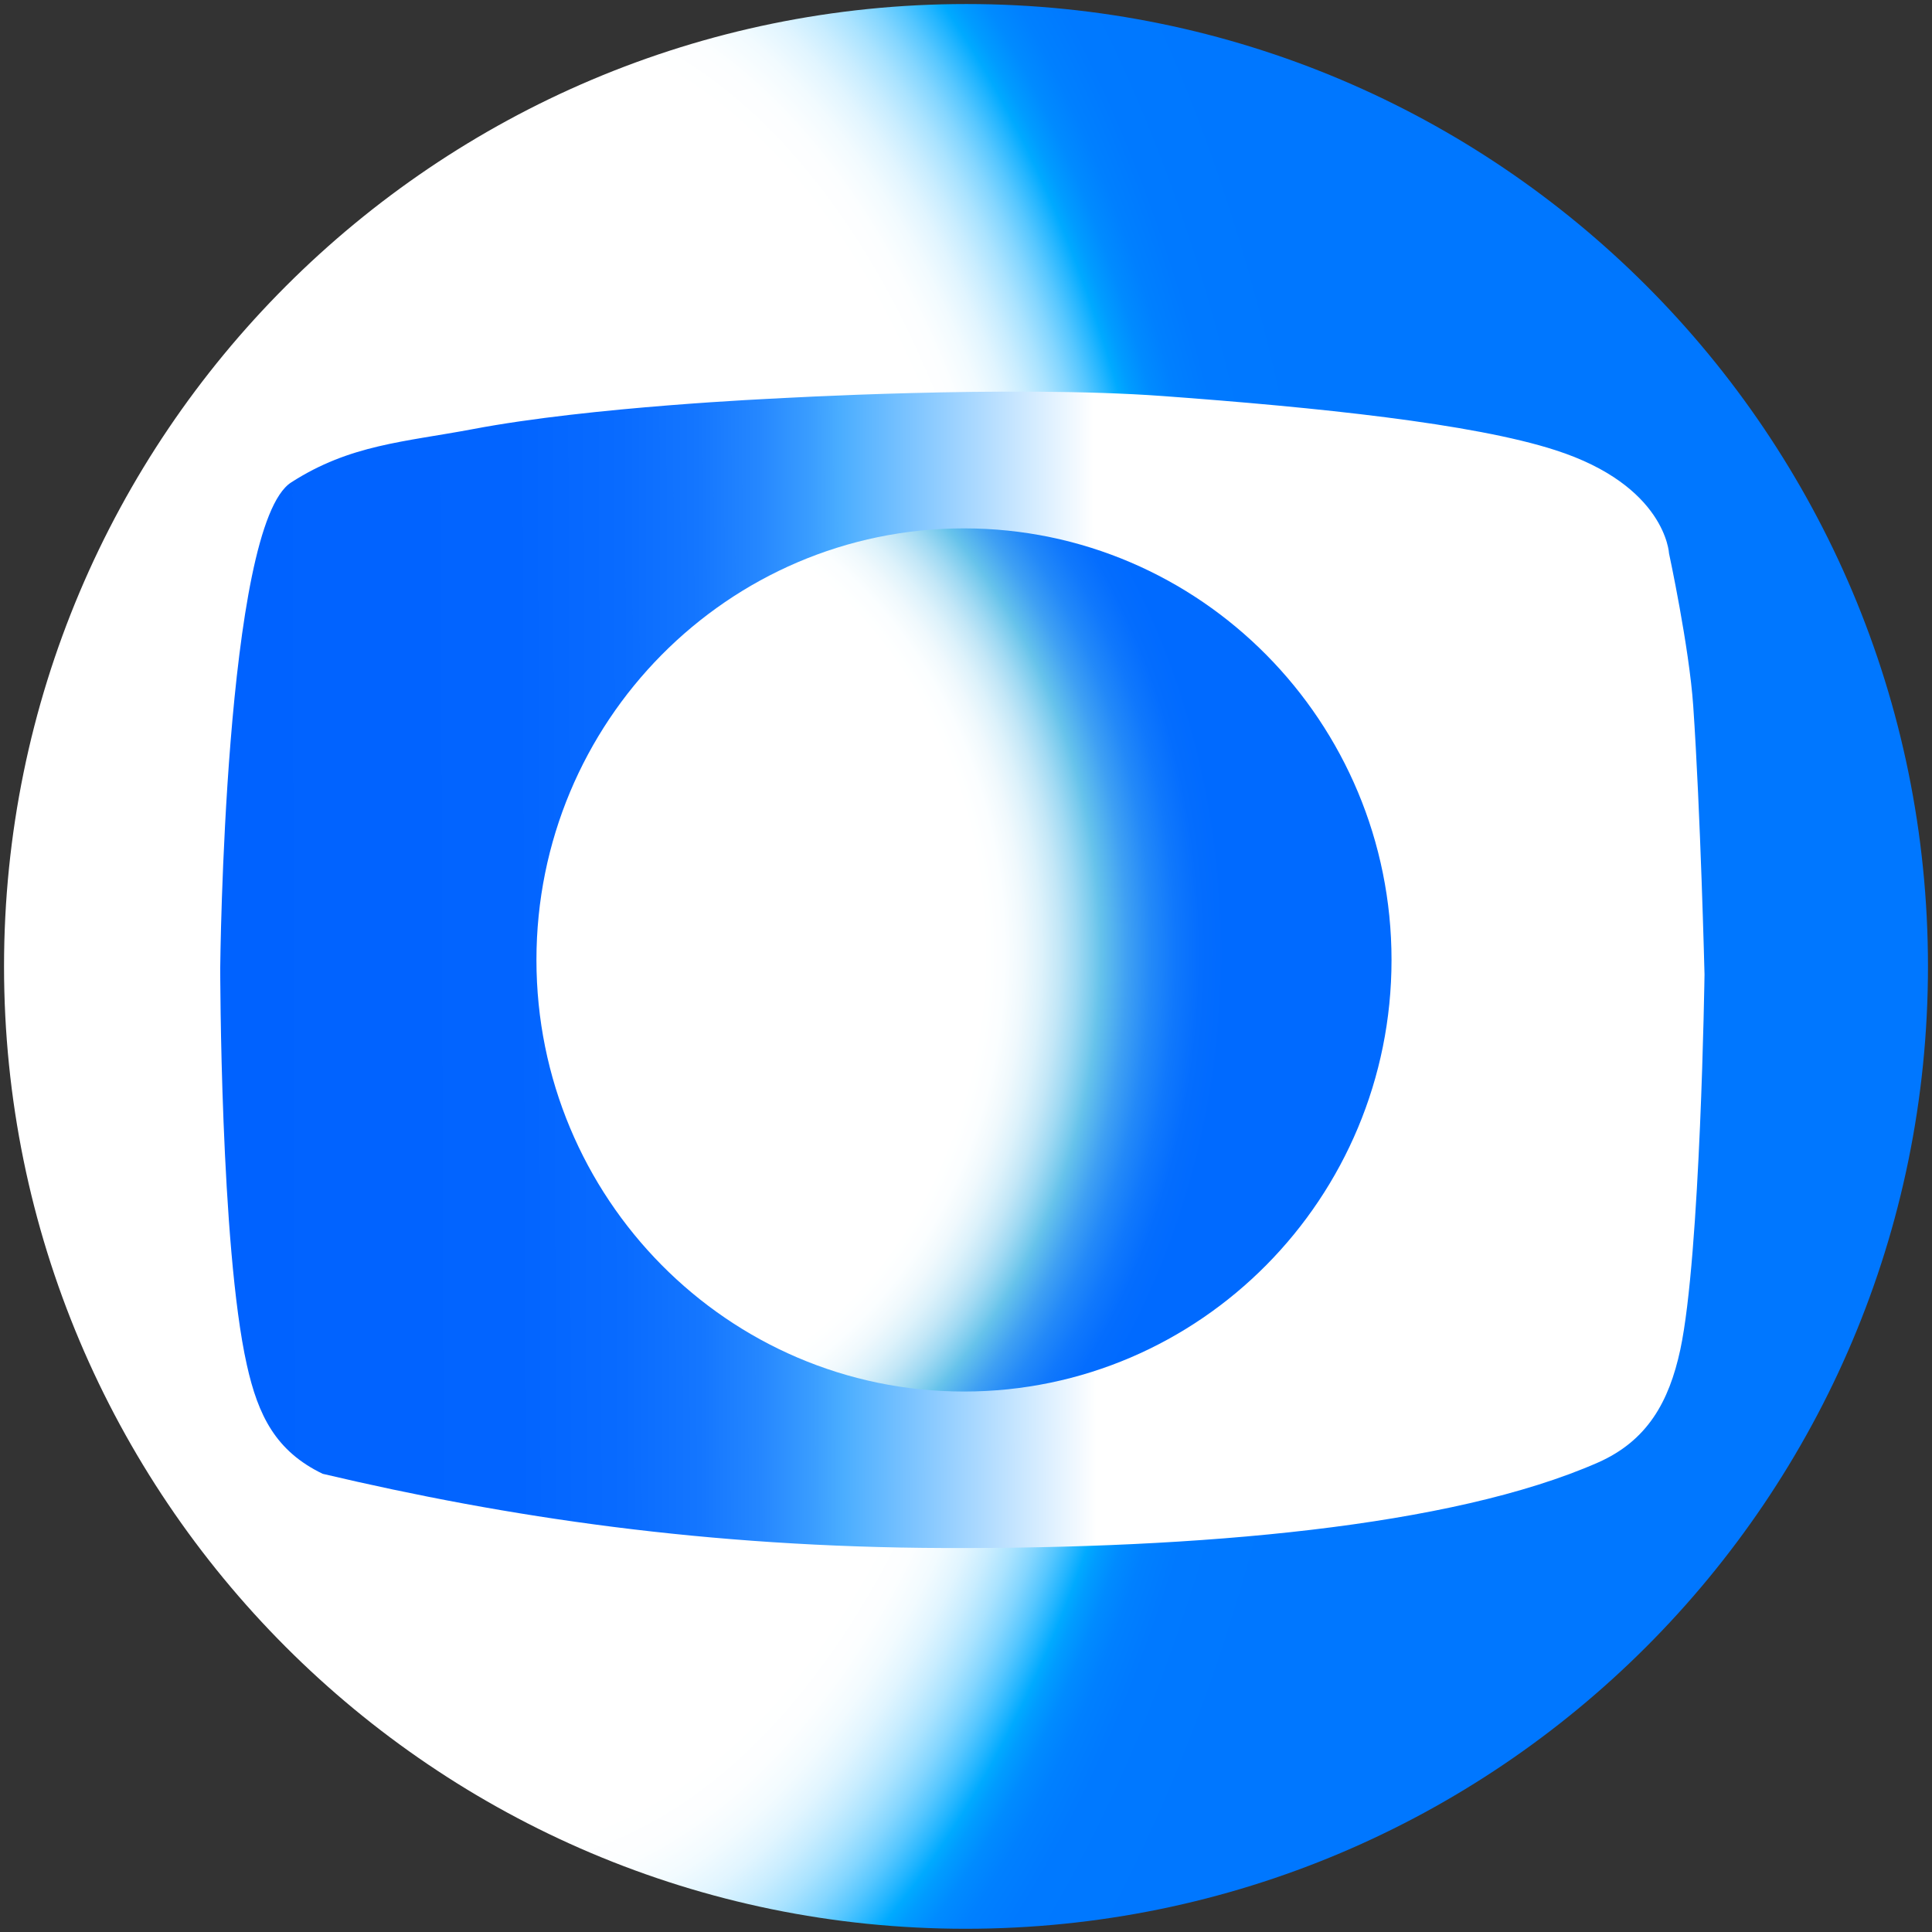 <?xml version="1.0" encoding="utf-8"?>
<!-- Generator: Adobe Illustrator 22.0.0, SVG Export Plug-In . SVG Version: 6.00 Build 0)  -->
<svg version="1.1" id="Layer_1" xmlns="http://www.w3.org/2000/svg" xmlns:xlink="http://www.w3.org/1999/xlink" x="0px" y="0px"
	 viewBox="0 0 239.5 239.5" style="enable-background:new 0 0 239.5 239.5;" xml:space="preserve">
<rect x="0" y="0" width="239.5" height="239.5" fill="#333333" stroke="none"/>
<style type="text/css">
	.st0{fill:url(#SVGID_1_);}
	.st1{fill:url(#SVGID_2_);}
	.st2{fill:url(#SVGID_3_);}
</style>
<g>
	
		<radialGradient id="SVGID_1_" cx="207.847" cy="162.458" r="119.25" gradientTransform="matrix(0.893 1.170700e-02 2.038045e-02 -1.554 -127.293 366.101)" gradientUnits="userSpaceOnUse">
		<stop  offset="0" style="stop-color:#FFFFFF"/>
		<stop  offset="0.328" style="stop-color:#FFFFFF"/>
		<stop  offset="0.606" style="stop-color:#FFFFFF"/>
		<stop  offset="0.638" style="stop-color:#FCFEFF"/>
		<stop  offset="0.664" style="stop-color:#F2FBFF"/>
		<stop  offset="0.688" style="stop-color:#E1F5FF"/>
		<stop  offset="0.71" style="stop-color:#C9EDFF"/>
		<stop  offset="0.732" style="stop-color:#AAE3FF"/>
		<stop  offset="0.753" style="stop-color:#84D6FF"/>
		<stop  offset="0.773" style="stop-color:#57C7FF"/>
		<stop  offset="0.792" style="stop-color:#25B6FF"/>
		<stop  offset="0.805" style="stop-color:#00AAFF"/>
		<stop  offset="0.817" style="stop-color:#009CFF"/>
		<stop  offset="0.838" style="stop-color:#008BFF"/>
		<stop  offset="0.863" style="stop-color:#0080FF"/>
		<stop  offset="0.9" style="stop-color:#0079FF"/>
		<stop  offset="1" style="stop-color:#0077FF"/>
	</radialGradient>
	<path class="st0" d="M239,119.8c0,65.9-53.4,119.3-119.3,119.3S0.5,185.6,0.5,119.8S53.9,0.5,119.8,0.5S239,53.9,239,119.8z"/>
	
		<linearGradient id="SVGID_2_" gradientUnits="userSpaceOnUse" x1="-327.95" y1="524.626" x2="-144.028" y2="523.981" gradientTransform="matrix(-1 5.142000e-03 7.536000e-03 1.466 -120.75 -647.623)">
		<stop  offset="0" style="stop-color:#FFFFFF"/>
		<stop  offset="0.352" style="stop-color:#FFFFFF"/>
		<stop  offset="0.41" style="stop-color:#FFFFFF"/>
		<stop  offset="0.581" style="stop-color:#4AADFF"/>
		<stop  offset="0.601" style="stop-color:#3A9DFF"/>
		<stop  offset="0.636" style="stop-color:#2587FF"/>
		<stop  offset="0.677" style="stop-color:#1476FF"/>
		<stop  offset="0.728" style="stop-color:#096BFF"/>
		<stop  offset="0.8" style="stop-color:#0264FF"/>
		<stop  offset="1" style="stop-color:#0062FF"/>
	</linearGradient>
	<path class="st1" d="M211.3,120.8c0,0-0.5-20.2-1.4-33.3c-0.5-7.3-3-18.9-3-18.9s-0.4-8.4-14.1-12.8c-10.2-3.3-29.5-5.3-48.6-6.7
		s-48.1,0.3-48.1,0.3s-22.8,1-37.5,3.8c-8.5,1.6-15.2,1.9-22.5,6.6c-8.3,5.3-8.8,60.2-8.8,60.2s0,34.5,3.3,49.2
		c1.4,6.3,3.6,10.7,9.4,13.5c22.9,5.4,47.6,9.1,77.1,9.2c31.5,0.1,62.8-2.6,81-10.6c6.1-2.7,8.8-7.5,10.2-14
		C210.8,155.6,211.3,120.8,211.3,120.8L211.3,120.8z"/>
	
		<radialGradient id="SVGID_3_" cx="137.35" cy="179.702" r="53" gradientTransform="matrix(1.498 1.475000e-03 1.704001e-03 -1.732 -133.641 429.166)" gradientUnits="userSpaceOnUse">
		<stop  offset="0" style="stop-color:#FFFFFF"/>
		<stop  offset="0.11" style="stop-color:#FFFFFF"/>
		<stop  offset="0.128" style="stop-color:#FFFFFF"/>
		<stop  offset="0.334" style="stop-color:#FFFFFF"/>
		<stop  offset="0.368" style="stop-color:#FFFFFF"/>
		<stop  offset="0.588" style="stop-color:#FFFFFF"/>
		<stop  offset="0.624" style="stop-color:#FFFFFF"/>
		<stop  offset="0.656" style="stop-color:#FBFEFF"/>
		<stop  offset="0.685" style="stop-color:#F0F9FD"/>
		<stop  offset="0.714" style="stop-color:#DDF2FB"/>
		<stop  offset="0.742" style="stop-color:#C3E7F7"/>
		<stop  offset="0.769" style="stop-color:#A1DAF3"/>
		<stop  offset="0.796" style="stop-color:#78CAED"/>
		<stop  offset="0.806" style="stop-color:#67C3EB"/>
		<stop  offset="0.811" style="stop-color:#62BFEC"/>
		<stop  offset="0.848" style="stop-color:#3FA0F3"/>
		<stop  offset="0.885" style="stop-color:#2389F8"/>
		<stop  offset="0.923" style="stop-color:#1078FC"/>
		<stop  offset="0.961" style="stop-color:#046DFE"/>
		<stop  offset="1" style="stop-color:#006AFF"/>
	</radialGradient>
	<path class="st2" d="M172.5,119c0,29.5-23.7,53.5-53,53.5s-53-24-53-53.5s23.7-53.5,53-53.5S172.5,89.5,172.5,119z"/>
</g>
</svg>
